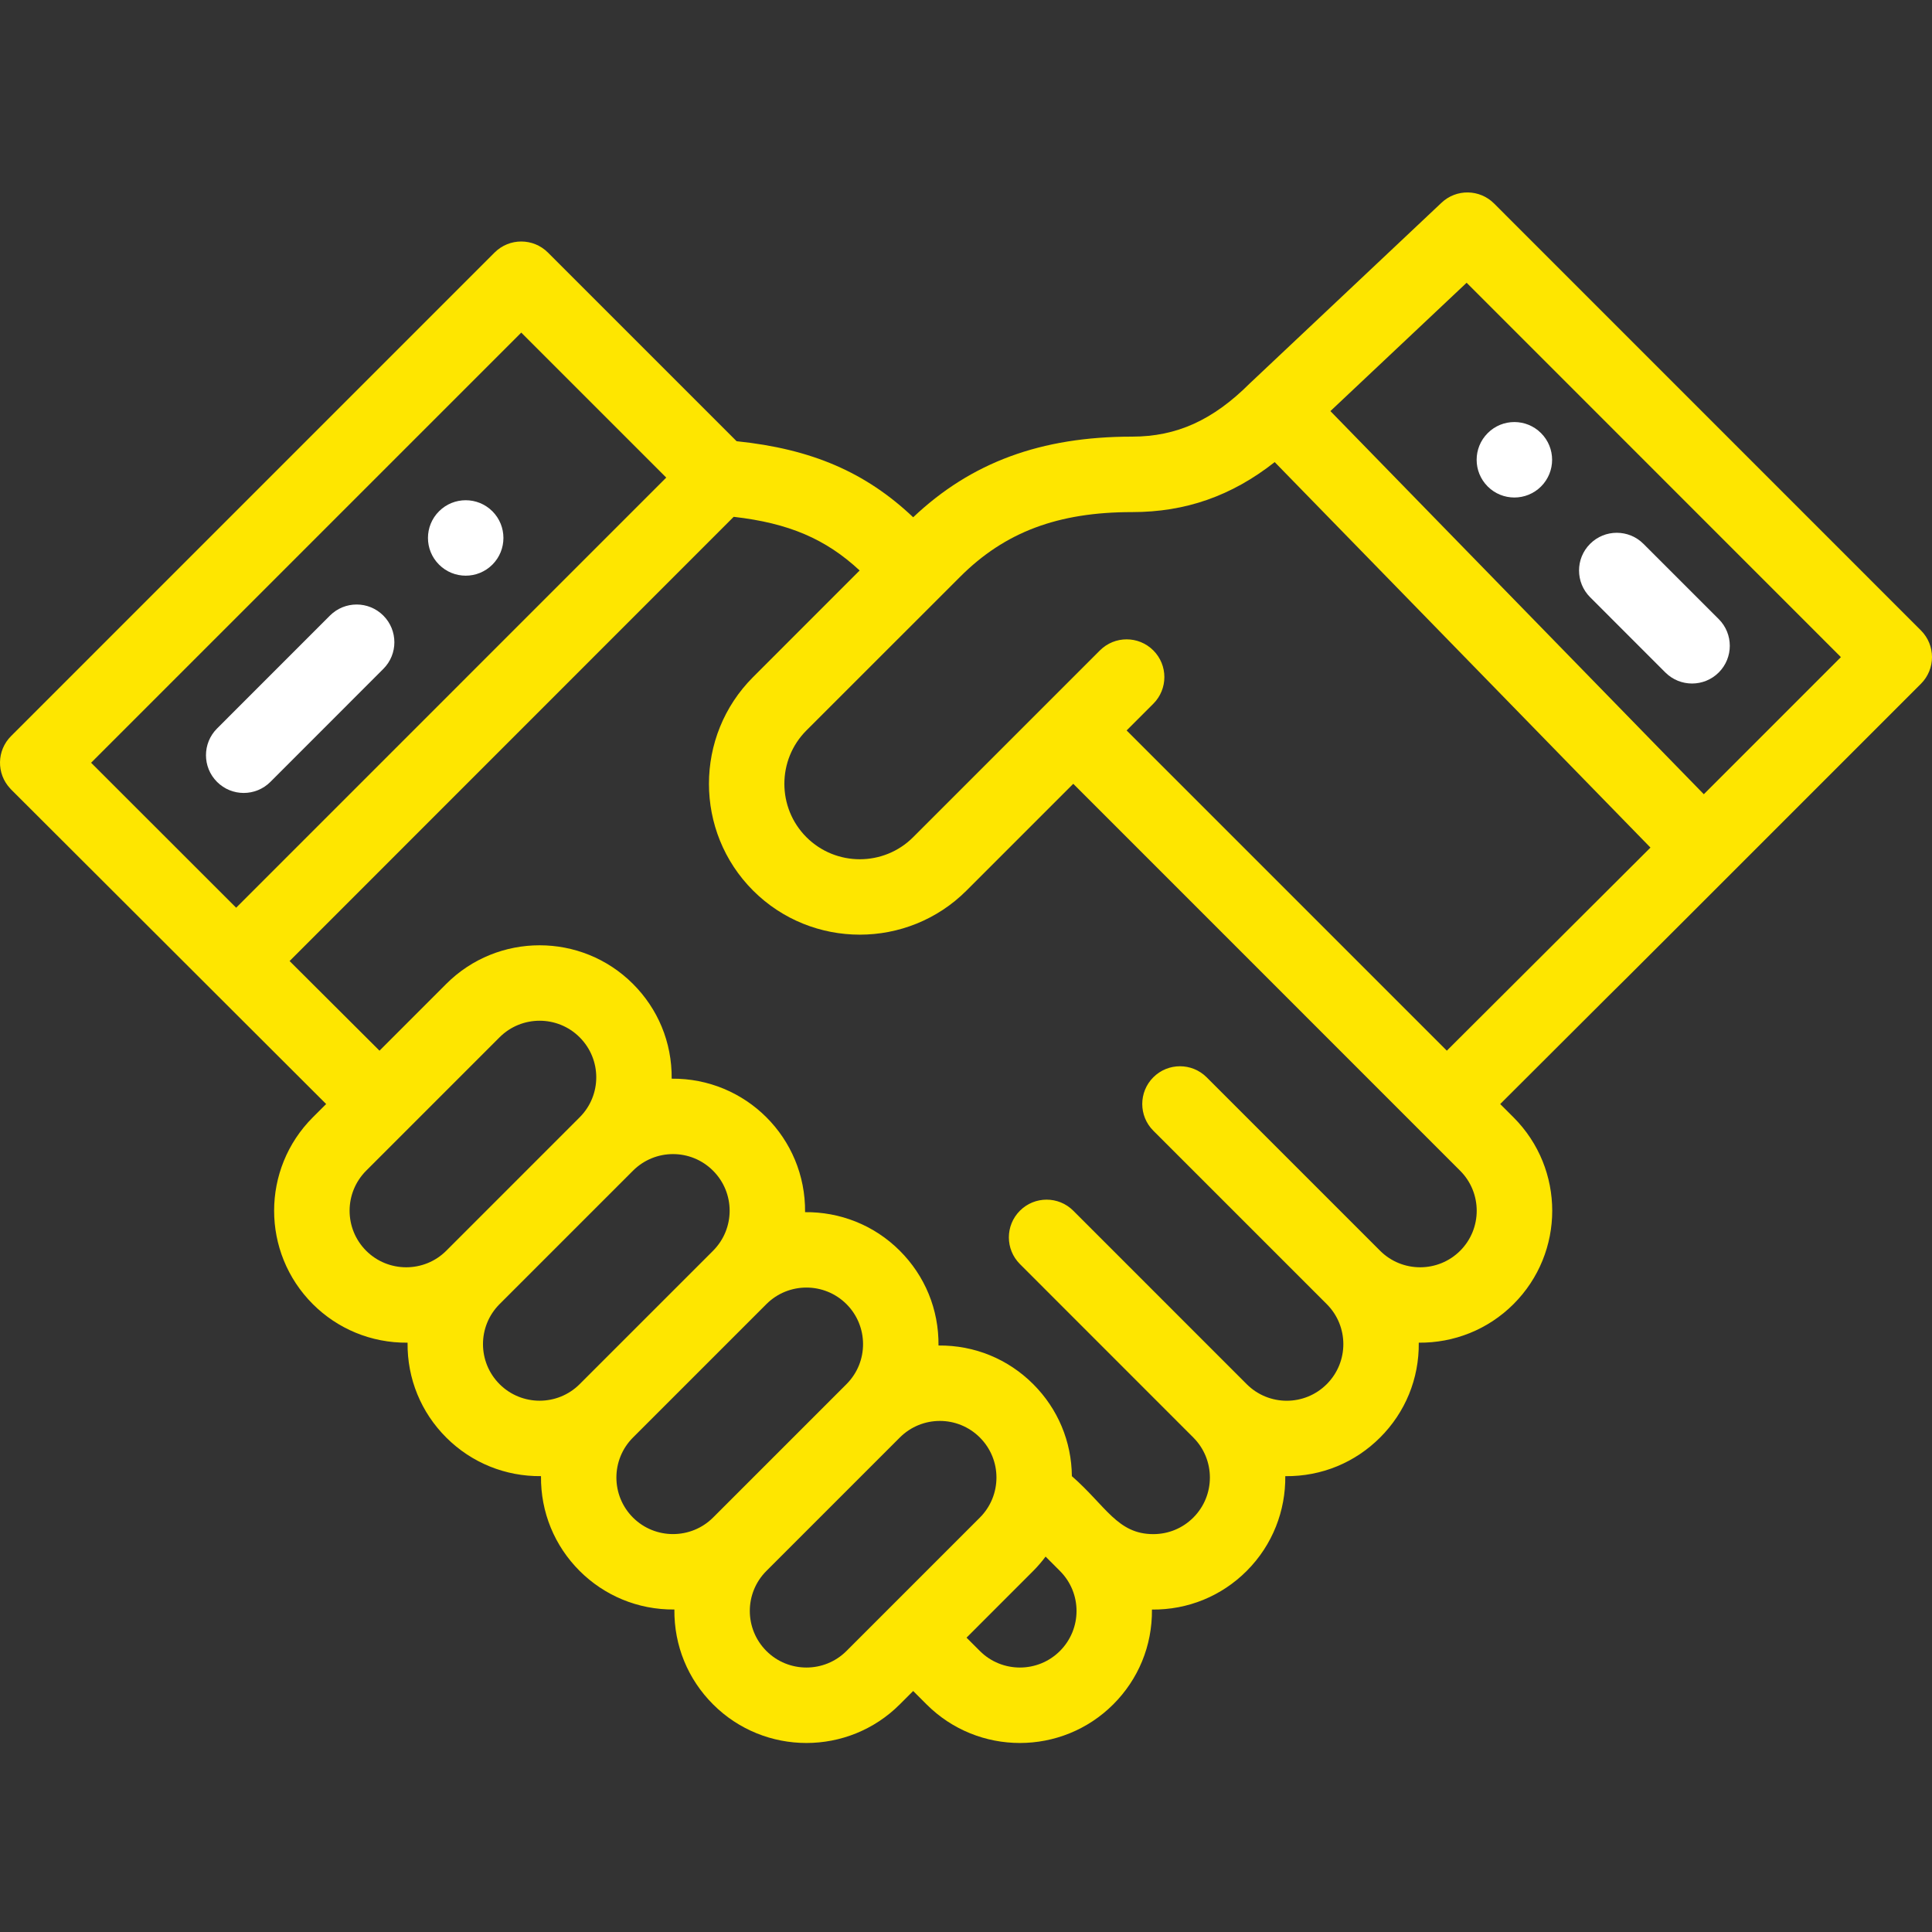 <svg width="65" height="65" viewBox="0 0 65 65" fill="none" xmlns="http://www.w3.org/2000/svg">
<rect x="0" y="0" width="65" height="65" fill="#333333" stroke="none"/>
<g clip-path="url(#clip0_190_1295)">
<path d="M51.847 16.367C52.343 15.871 52.343 15.067 51.847 14.572C51.351 14.075 50.547 14.075 50.052 14.572C49.556 15.067 49.556 15.871 50.052 16.367C50.547 16.862 51.351 16.862 51.847 16.367Z" fill="white"/>
<path d="M16.566 18.996C17.061 18.501 17.061 17.697 16.566 17.201C16.07 16.706 15.266 16.706 14.771 17.201C14.274 17.697 14.274 18.501 14.771 18.996C15.266 19.492 16.07 19.492 16.566 18.996Z" fill="white"/>
<path d="M9.097 26.306L12.896 22.505C13.393 22.009 13.392 21.206 12.896 20.71C12.401 20.214 11.597 20.214 11.101 20.71L7.301 24.511C6.806 25.007 6.806 25.811 7.302 26.306C7.797 26.802 8.601 26.802 9.097 26.306Z" fill="white"/>
<path d="M56.029 22.625C56.525 23.12 57.329 23.12 57.825 22.625C58.321 22.129 58.321 21.325 57.825 20.829L55.292 18.297C54.796 17.801 53.992 17.801 53.497 18.297C53.001 18.792 53.001 19.596 53.497 20.092L56.029 22.625Z" fill="white"/>
<path d="M64.628 21.21L50.267 6.847C49.782 6.361 48.998 6.349 48.499 6.82C47.384 7.871 42.142 12.808 42.066 12.882C42.061 12.886 42.056 12.89 42.052 12.895C40.81 14.136 39.588 14.69 38.088 14.69C35.022 14.69 32.674 15.556 30.723 17.403C29.124 15.889 27.311 15.105 24.782 14.844L18.435 8.497C17.939 8.001 17.135 8.001 16.639 8.497L0.372 24.765C-0.111 25.247 -0.127 26.027 0.344 26.529C0.354 26.54 0.362 26.55 0.372 26.56C0.372 26.56 10.958 37.129 10.973 37.144L10.524 37.592C8.789 39.328 8.788 42.139 10.525 43.876C11.347 44.697 12.477 45.185 13.712 45.173C13.699 46.392 14.17 47.521 15.013 48.364C15.87 49.221 17.014 49.675 18.201 49.663C18.188 50.881 18.659 52.01 19.502 52.853C20.324 53.674 21.453 54.162 22.689 54.15C22.676 55.369 23.147 56.498 23.99 57.341C25.722 59.074 28.541 59.074 30.273 57.341L30.723 56.892L31.172 57.341C32.904 59.074 35.722 59.074 37.455 57.341C38.296 56.5 38.768 55.373 38.756 54.152C39.969 54.164 41.099 53.698 41.944 52.852C42.822 51.974 43.254 50.818 43.242 49.664C44.473 49.677 45.598 49.198 46.432 48.364C47.277 47.52 47.747 46.389 47.733 45.173C48.913 45.184 50.06 44.736 50.921 43.875C52.657 42.139 52.657 39.329 50.921 37.592L50.473 37.144C59.325 28.303 48.128 39.509 64.628 23.005C65.124 22.509 65.124 21.706 64.628 21.21V21.21ZM3.065 25.662L17.537 11.19L22.415 16.068L7.945 30.539L3.065 25.662ZM12.319 42.08C11.576 41.336 11.576 40.132 12.319 39.387L16.808 34.898C17.551 34.156 18.759 34.156 19.501 34.898C20.247 35.644 20.247 36.847 19.501 37.592L15.014 42.08C14.271 42.822 13.062 42.822 12.319 42.08V42.08ZM16.808 46.569C16.064 45.824 16.063 44.62 16.808 43.875L21.296 39.387C22.042 38.642 23.245 38.642 23.99 39.387C24.733 40.13 24.735 41.335 23.99 42.08C23.99 42.08 23.99 42.08 23.99 42.081L19.501 46.569C18.759 47.311 17.551 47.311 16.808 46.569V46.569ZM21.296 51.057C20.552 50.313 20.552 49.108 21.296 48.364L25.785 43.875C26.528 43.133 27.735 43.133 28.479 43.876C29.212 44.608 29.233 45.813 28.478 46.569C28.478 46.569 28.478 46.569 28.478 46.569L23.991 51.056C23.248 51.798 22.039 51.798 21.296 51.057V51.057ZM25.785 55.546C25.041 54.801 25.04 53.597 25.785 52.852L30.273 48.364C31.018 47.62 32.222 47.619 32.967 48.364C33.716 49.114 33.705 50.319 32.967 51.057L28.478 55.546C27.735 56.288 26.528 56.288 25.785 55.546ZM35.66 55.546C34.918 56.288 33.709 56.288 32.967 55.546L32.518 55.097L34.762 52.852C34.914 52.7 35.051 52.538 35.178 52.37L35.659 52.852C35.66 52.852 35.66 52.852 35.66 52.852L35.66 52.853C36.405 53.597 36.405 54.801 35.66 55.546ZM49.126 42.08C48.383 42.822 47.175 42.822 46.432 42.08L40.597 36.245C40.101 35.749 39.297 35.749 38.801 36.245C38.306 36.741 38.306 37.544 38.801 38.04L44.637 43.876C45.381 44.62 45.382 45.824 44.636 46.569C43.891 47.314 42.687 47.311 41.944 46.569L36.109 40.733C35.614 40.237 34.81 40.237 34.314 40.733C33.818 41.229 33.818 42.032 34.314 42.528L40.148 48.364C40.891 49.107 40.891 50.315 40.148 51.057C39.789 51.416 39.311 51.614 38.801 51.614C37.595 51.614 37.206 50.664 36.062 49.664C36.051 48.495 35.59 47.397 34.763 46.57C33.921 45.727 32.793 45.256 31.575 45.268C31.587 44.047 31.114 42.92 30.273 42.08C29.396 41.202 28.239 40.77 27.086 40.782C27.111 38.278 25.083 36.266 22.598 36.291C22.61 35.058 22.128 33.935 21.296 33.103C19.564 31.37 16.745 31.37 15.013 33.103L12.768 35.349L9.743 32.333L24.684 17.388C26.535 17.599 27.78 18.132 28.922 19.193L25.336 22.78C23.357 24.759 23.357 27.981 25.336 29.962C27.316 31.94 30.538 31.941 32.518 29.961L36.109 26.37C38.43 28.692 47.434 37.696 49.125 39.388C49.868 40.13 49.868 41.338 49.126 42.08V42.08ZM48.678 35.349L37.904 24.575L38.802 23.677C39.298 23.181 39.298 22.378 38.802 21.882C38.306 21.386 37.503 21.386 37.006 21.882L30.722 28.166C29.733 29.156 28.121 29.156 27.131 28.166C26.142 27.176 26.142 25.565 27.131 24.575C28.433 23.273 31 20.707 32.301 19.407C33.806 17.901 35.592 17.229 38.088 17.229C39.884 17.229 41.434 16.689 42.886 15.547L55.528 28.516C47.264 36.758 48.895 35.131 48.678 35.349ZM57.323 26.721L44.76 13.831L49.343 9.513L61.935 22.108L57.323 26.721Z" fill="#FEE600"/>
</g>
<defs>
<clipPath id="clip0_190_1295">
<rect width="65" height="65" fill="white"/>
</clipPath>
</defs>
</svg>

